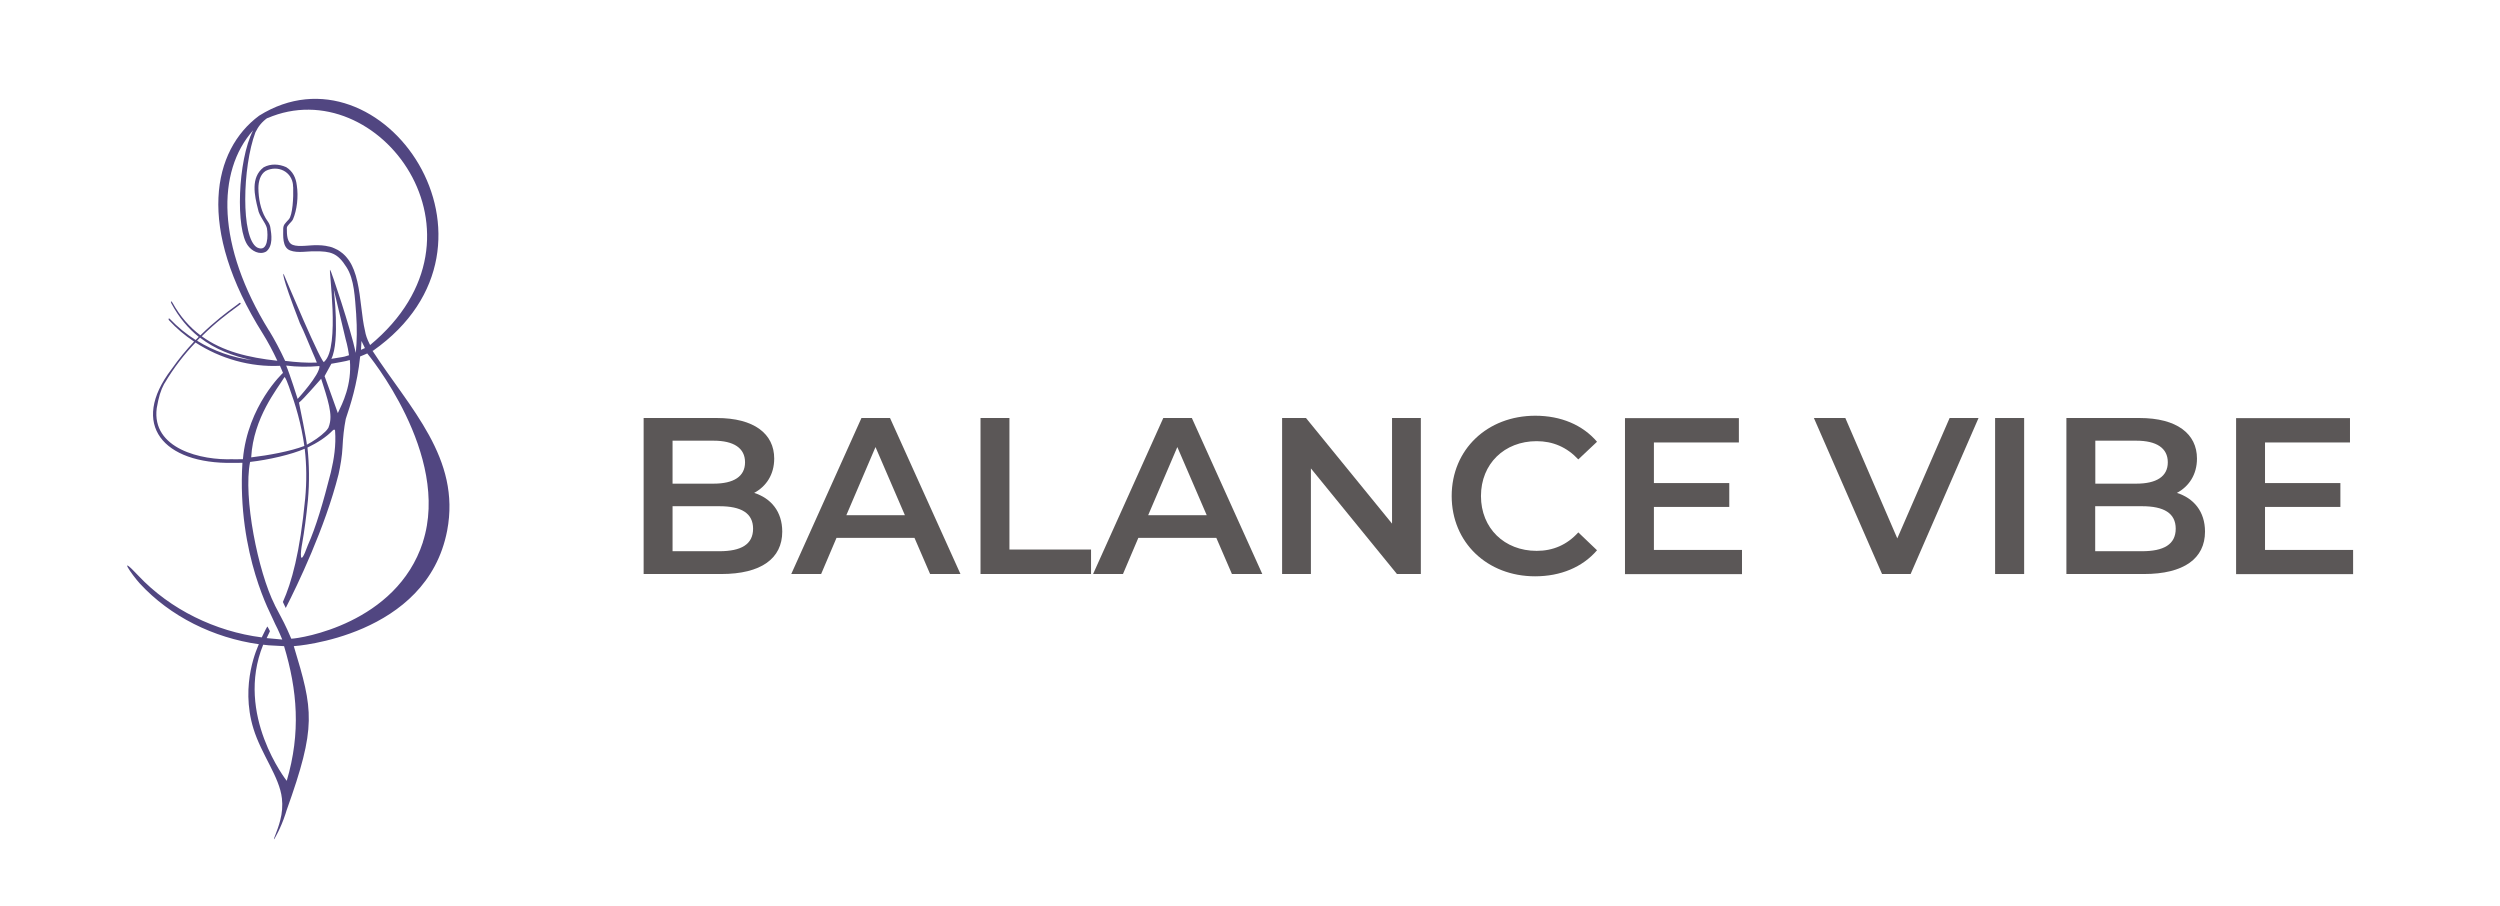 <?xml version="1.0" encoding="UTF-8"?>
<svg id="uuid-ae873575-75ad-4de5-876c-bea3ac7daa0e" data-name="Layer_9" xmlns="http://www.w3.org/2000/svg" viewBox="0 0 208.31 75.49">
  <defs>
    <style>
      .uuid-5bd6238b-9670-49c1-aea4-e45ee81817b7 {
        fill: #514681;
      }

      .uuid-ab02aaa7-1081-4340-bb89-688fcaf96232 {
        fill: #5b5757;
      }
    </style>
  </defs>
  <g>
    <path class="uuid-ab02aaa7-1081-4340-bb89-688fcaf96232" d="M65.18,44.3c0,2.23-1.75,3.53-5.09,3.53h-6.46v-13h6.09c3.12,0,4.79,1.32,4.79,3.38,0,1.34-.67,2.32-1.67,2.86,1.39.44,2.34,1.54,2.34,3.23ZM56.04,36.72v3.58h3.42c1.67,0,2.62-.59,2.62-1.78s-.95-1.8-2.62-1.8h-3.42ZM62.75,44.06c0-1.3-.98-1.88-2.81-1.88h-3.9v3.75h3.9c1.82,0,2.81-.57,2.81-1.88Z"/>
    <path class="uuid-ab02aaa7-1081-4340-bb89-688fcaf96232" d="M76.2,44.82h-6.5l-1.28,3.01h-2.49l5.85-13h2.38l5.87,13h-2.53l-1.3-3.01ZM75.4,42.93l-2.45-5.68-2.43,5.68h4.88Z"/>
    <path class="uuid-ab02aaa7-1081-4340-bb89-688fcaf96232" d="M81.69,34.83h2.42v10.96h6.8v2.04h-9.21v-13Z"/>
    <path class="uuid-ab02aaa7-1081-4340-bb89-688fcaf96232" d="M101.35,44.82h-6.5l-1.28,3.01h-2.49l5.85-13h2.38l5.87,13h-2.53l-1.3-3.01ZM100.55,42.93l-2.45-5.68-2.43,5.68h4.88Z"/>
    <path class="uuid-ab02aaa7-1081-4340-bb89-688fcaf96232" d="M118.39,34.83v13h-1.99l-7.17-8.8v8.8h-2.4v-13h1.99l7.17,8.8v-8.8h2.4Z"/>
    <path class="uuid-ab02aaa7-1081-4340-bb89-688fcaf96232" d="M120.96,41.33c0-3.88,2.97-6.69,6.97-6.69,2.12,0,3.94.76,5.14,2.17l-1.56,1.47c-.95-1.02-2.12-1.52-3.47-1.52-2.69,0-4.64,1.89-4.64,4.57s1.95,4.57,4.64,4.57c1.36,0,2.53-.5,3.47-1.54l1.56,1.49c-1.21,1.41-3.03,2.17-5.16,2.17-3.98,0-6.95-2.81-6.95-6.69Z"/>
    <path class="uuid-ab02aaa7-1081-4340-bb89-688fcaf96232" d="M145.15,45.81v2.03h-9.75v-13h9.49v2.03h-7.08v3.38h6.28v1.99h-6.28v3.58h7.34Z"/>
    <path class="uuid-ab02aaa7-1081-4340-bb89-688fcaf96232" d="M164.86,34.83l-5.66,13h-2.38l-5.68-13h2.62l4.33,10.03,4.36-10.03h2.41Z"/>
    <path class="uuid-ab02aaa7-1081-4340-bb89-688fcaf96232" d="M166.24,34.83h2.42v13h-2.42v-13Z"/>
    <path class="uuid-ab02aaa7-1081-4340-bb89-688fcaf96232" d="M183.73,44.3c0,2.23-1.75,3.53-5.09,3.53h-6.46v-13h6.09c3.12,0,4.79,1.32,4.79,3.38,0,1.34-.67,2.32-1.67,2.86,1.39.44,2.34,1.54,2.34,3.23ZM174.59,36.72v3.58h3.42c1.67,0,2.62-.59,2.62-1.78s-.95-1.8-2.62-1.8h-3.42ZM181.29,44.06c0-1.3-.98-1.88-2.81-1.88h-3.9v3.75h3.9c1.82,0,2.81-.57,2.81-1.88Z"/>
    <path class="uuid-ab02aaa7-1081-4340-bb89-688fcaf96232" d="M196.07,45.81v2.03h-9.75v-13h9.49v2.03h-7.08v3.38h6.28v1.99h-6.28v3.58h7.34Z"/>
  </g>
  <path class="uuid-5bd6238b-9670-49c1-aea4-e45ee81817b7" d="M31.09,29.22c12.61-8.88.72-25.99-9.5-19.58-3.86,2.86-5.28,9.29.32,18.18.41.66.82,1.42,1.2,2.24-2.39-.26-4.55-.77-6.3-2.04,1.18-1.17,2.26-1.96,2.83-2.38.2-.15.33-.24.39-.3.03-.02.03-.06,0-.09-.02-.03-.06-.03-.09,0-.05.05-.19.15-.38.29-.58.42-1.66,1.22-2.86,2.4-.9-.68-1.68-1.55-2.33-2.72-.1-.18-.18-.11-.09.06.63,1.18,1.4,2.08,2.28,2.79-.09.09-.17.18-.26.26-.77-.49-1.49-1.07-2.13-1.74-.11-.12-.17-.01-.09.09.62.68,1.32,1.27,2.09,1.78-.63.67-1.27,1.44-1.88,2.31-3.51,4.6-.69,7.9,5.13,7.8.11,0,.68,0,.78-.01-.47,7.71,2.52,12.87,2.51,12.96l.23.5c.23.42.58,1.27.58,1.27-.14-.01-1.16-.1-1.3-.12.11-.24.19-.41.27-.57.01-.03-.21-.4-.21-.4,0,0-.03.06-.05.08-.04.07-.08.14-.1.18h0s0,0,0,0c-.11.21-.21.42-.32.65-3.86-.49-7.63-2.33-10.27-5.13-1.81-1.93-.58-.12.11.64,2.53,2.75,6.15,4.53,9.92,5.06-.04.11-1.61,3.28-.45,7.04.66,2.15,2.17,4.01,2.37,5.8.07.61.02,1.24-.14,1.83-.23.92-.63,1.66-.5,1.57,0,0,.53-.85.94-2.11l.09-.29c2.51-7.01,2.22-8.33.6-13.68.12,0,11.09-.79,12.78-9.63,1.15-6.03-3.11-10.18-6.22-14.98ZM22.27,9.85c9.24-4,19.57,9.79,8.57,18.9-.03-.05-.05-.1-.08-.16-.16-.32-.29-.67-.35-1.04-.07-.28-.12-.59-.17-.91-.2-1.36-.28-2.94-.76-4.16-.01-.04-.03-.07-.05-.11-.05-.12-.1-.24-.16-.35-.03-.05-.05-.09-.08-.14-.06-.09-.11-.19-.18-.27-.04-.05-.07-.1-.11-.14-.06-.08-.13-.15-.2-.22-.05-.04-.09-.09-.14-.13-.08-.06-.16-.12-.24-.18-.05-.04-.11-.07-.17-.11-.09-.05-.19-.09-.29-.14-.06-.03-.12-.05-.19-.08-.12-.04-.24-.07-.37-.09-.06-.01-.12-.03-.19-.04-.2-.03-.42-.05-.65-.05-.61-.02-1.55.17-2.05-.02-.5-.18-.51-.84-.51-1.41,0-.22.38-.46.51-.72.33-.76.47-1.89.32-2.84-.07-.62-.33-1.17-.88-1.51-.6-.27-1.29-.31-1.88.01-1.11.84-.76,2.37-.47,3.5.08.54.63,1.11.74,1.57.1.56.12,2.07-.82,1.61-1.36-.81-1.22-6.71-.14-9.59.24-.5.55-.88,1.01-1.21ZM30.41,29l-.33.15c.02-.24.03-.49.04-.74.09.19.19.38.28.58ZM22.41,27.54c-4.37-7.07-4.37-13.25-1.32-16.68-1.3,2.52-1.46,8.3-.42,9.62.3.41.94.8,1.51.48.6-.47.43-1.47.36-1.92-.04-.42-.27-.62-.41-.87-.43-.74-.59-1.65-.6-2.49,0-.56.16-1.16.61-1.44,1.01-.51,2.19.05,2.28,1.21h-.01c0,.07.02.11.02.17.03.84-.05,2.3-.36,2.65s-.45.44-.47.76c0,.59-.1,1.59.58,1.84.62.24,1.47.05,2.05.07,1.32-.01,1.89.13,2.64,1.32.66,1.02.7,2.55.81,3.94,0,.01,0,.02,0,.04.08,1.12.06,2.17-.03,3.14h-.01c-.42-1.98-2.07-6.91-2.13-6.89-.17-.27.86,6.46-.49,7.64-.02.73-3.39-7.31-3.39-7.31,0,0-.32-.22,1.36,4.12.37.73.71,1.64,1.07,2.46.12.27.24.54.34.81-.79.04-1.78-.03-2.64-.14-.42-.91-.89-1.79-1.33-2.51ZM24.91,33.55c.39-.3,1.67-1.8,1.85-1.99.21.65.53,1.63.66,2.26.13.65.2,1.19-.06,1.83-.08.12-.16.23-.26.32-.42.41-.98.79-1.54,1.09.07-.04-.65-3.52-.65-3.52ZM24.07,32.2c.57,1.56,1.04,3.16,1.29,4.96-1.16.44-2.97.78-4.43.95.19-3.34,2.19-5.71,2.76-6.67.07-.12.33.63.38.76ZM23.84,30.46c.94.12,1.87.12,2.78.04.06.7-1.82,2.74-1.82,2.74,0,0-.65-2.08-.96-2.79ZM25.61,37.3c.86-.42,1.54-.85,2.12-1.44.08-.08.18-.09.19.02.09,1.24-.09,2.36-.35,3.47-.64,2.52-1.25,4.59-1.92,6.08-.76,2.12-.6.47-.47-.15.18-1.02.34-2.22.48-3.63.13-1.47.11-2.93-.04-4.35ZM27.04,31.35l.57-1.04c.36-.07,1.2-.2,1.54-.31.18,2.09-.62,3.62-1,4.42l-1.1-3.07ZM27.81,24.11l.99,4.15s.18.6.28,1.34c-.12.04-.24.07-.36.11-.17.05-.95.15-1.11.19.73-1.44.2-5.79.2-5.79ZM16.67,28.14c1.24.95,2.7,1.52,4.32,1.87-1.62-.21-3.18-.76-4.57-1.62.08-.09.17-.17.25-.26ZM19.43,38.26c-2.65.12-6.81-.87-6.37-4.25.16-.92.32-1.47.63-2.05,0,0,0,0,.01,0,.79-1.35,1.7-2.49,2.59-3.42,2.07,1.35,4.58,2.06,7.04,1.94l.25.59s-2.94,2.72-3.34,7.19c0,0-.7.01-.81.01ZM23.89,65.06s-4.34-5.5-1.96-11.34c.13.02.3.03.47.05.04,0,1.27.07,1.27.07,1.1,3.65,1.41,7.2.22,11.23ZM35.24,45.17c-2.21,6.8-10.2,8.03-10.97,8.05-.46-1.1-.85-1.8-.85-1.8,0,0,0,0,0,0l-.5-.95s-.01-.03-.02-.04v-.03s-.01,0-.01,0c-1.39-2.76-2.64-8.99-2.05-11.91,1.52-.17,3.47-.62,4.55-1.1.16,1.36.17,2.74.04,4.14-.44,4.55-1.13,7-1.86,8.63l.24.5c.95-1.86,3.27-6.66,4.4-11.14.15-.66.3-1.55.33-2.25.04-.83.12-1.6.27-2.36.02-.06.04-.13.07-.22.28-.84.89-2.63,1.13-4.99.2-.08.4-.16.59-.25,0,0,7,8.41,4.63,15.73Z"/>
</svg>